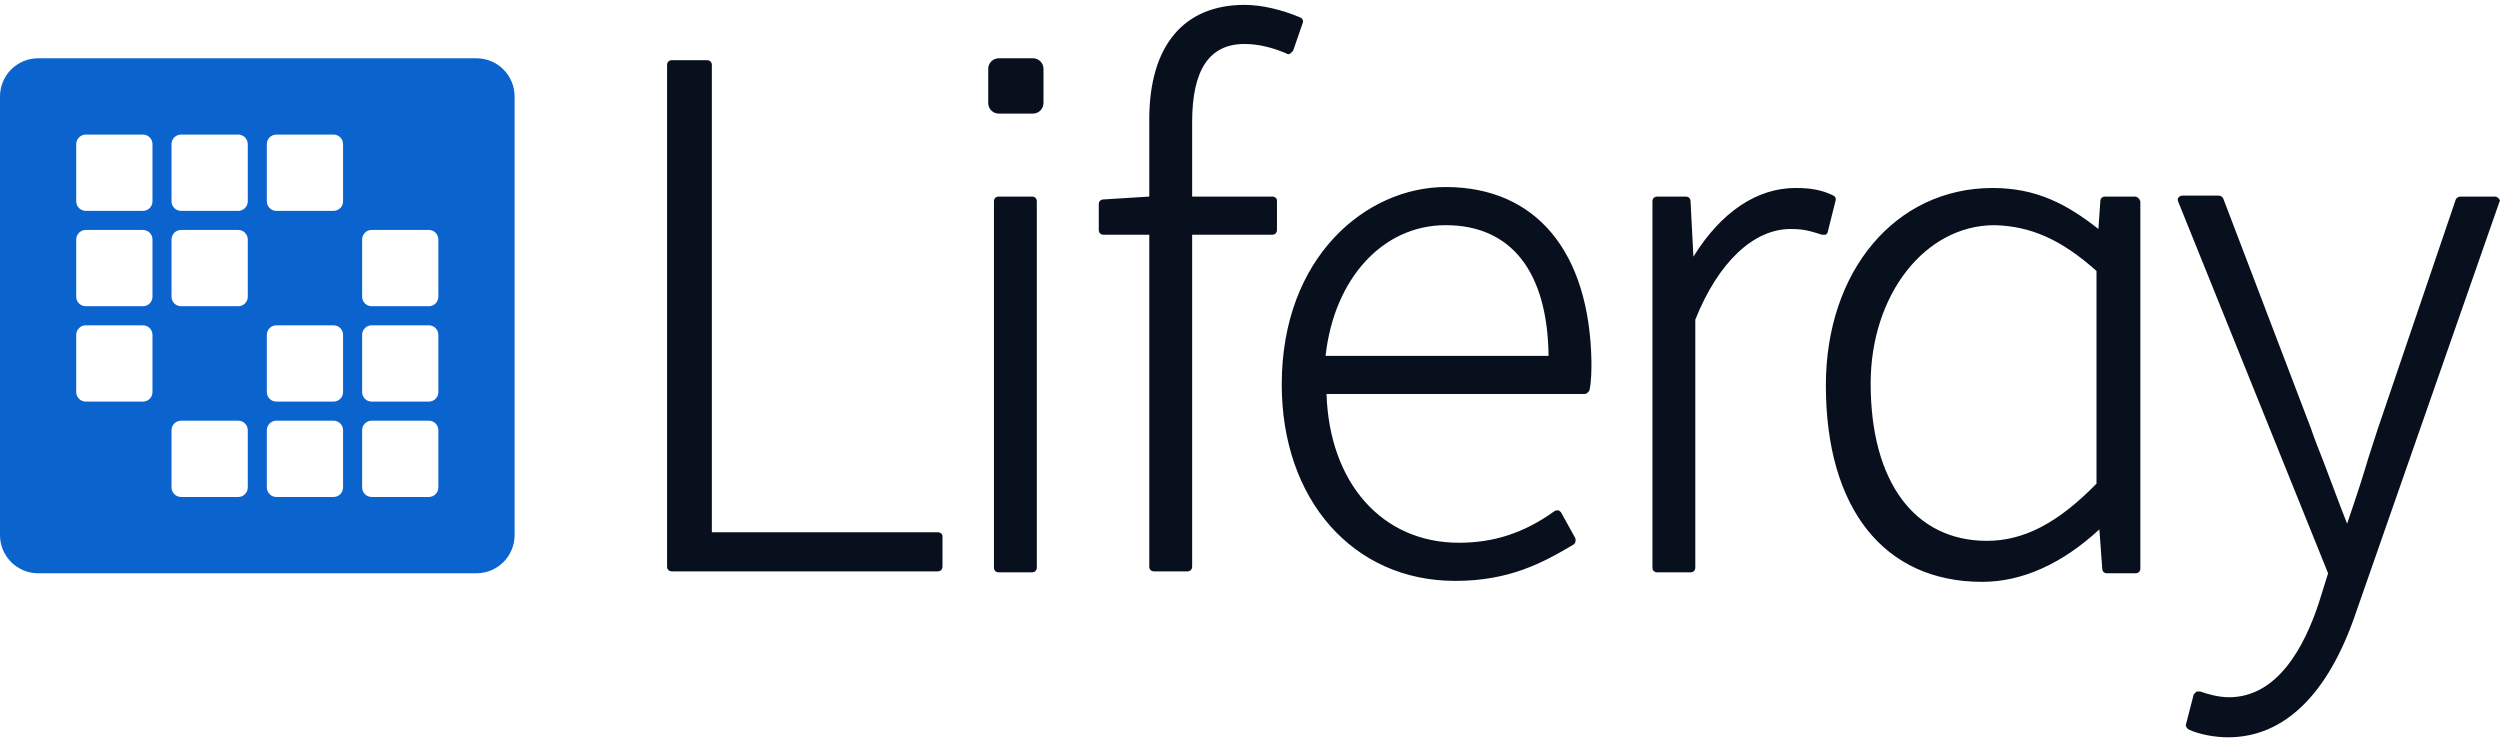 <svg width="128" height="38" viewBox="0 0 128 38" fill="none" xmlns="http://www.w3.org/2000/svg">
<g clip-path="url(#clip0_594_13512)">
<path fill-rule="evenodd" clip-rule="evenodd" d="M0 4.937C0 4.419 0.206 3.922 0.572 3.556C0.938 3.19 1.434 2.984 1.952 2.984H24.396C24.913 2.984 25.41 3.19 25.776 3.556C26.142 3.922 26.347 4.419 26.347 4.937V27.398C26.347 27.916 26.142 28.413 25.776 28.779C25.41 29.145 24.913 29.351 24.396 29.351H1.952C1.434 29.351 0.938 29.145 0.572 28.779C0.206 28.413 0 27.916 0 27.398V4.937ZM3.903 7.379C3.903 7.249 3.955 7.125 4.046 7.033C4.138 6.942 4.262 6.89 4.391 6.89H7.319C7.448 6.89 7.572 6.942 7.664 7.033C7.755 7.125 7.807 7.249 7.807 7.379V10.308C7.807 10.438 7.755 10.562 7.664 10.654C7.572 10.745 7.448 10.797 7.319 10.797H4.391C4.262 10.797 4.138 10.745 4.046 10.654C3.955 10.562 3.903 10.438 3.903 10.308V7.379ZM9.27 6.89C9.141 6.89 9.017 6.942 8.925 7.033C8.834 7.125 8.782 7.249 8.782 7.379V10.308C8.782 10.438 8.834 10.562 8.925 10.654C9.017 10.745 9.141 10.797 9.27 10.797H12.198C12.327 10.797 12.451 10.745 12.543 10.654C12.634 10.562 12.686 10.438 12.686 10.308V7.379C12.686 7.249 12.634 7.125 12.543 7.033C12.451 6.942 12.327 6.89 12.198 6.89H9.27ZM13.662 7.379C13.662 7.249 13.713 7.125 13.805 7.033C13.896 6.942 14.02 6.89 14.149 6.89H17.077C17.206 6.89 17.331 6.942 17.422 7.033C17.514 7.125 17.565 7.249 17.565 7.379V10.308C17.565 10.438 17.514 10.562 17.422 10.654C17.331 10.745 17.206 10.797 17.077 10.797H14.149C14.02 10.797 13.896 10.745 13.805 10.654C13.713 10.562 13.662 10.438 13.662 10.308V7.379ZM4.391 11.773C4.262 11.773 4.138 11.825 4.046 11.916C3.955 12.008 3.903 12.132 3.903 12.261V15.191C3.903 15.321 3.955 15.445 4.046 15.536C4.138 15.628 4.262 15.679 4.391 15.679H7.319C7.448 15.679 7.572 15.628 7.664 15.536C7.755 15.445 7.807 15.321 7.807 15.191V12.261C7.807 12.132 7.755 12.008 7.664 11.916C7.572 11.825 7.448 11.773 7.319 11.773H4.391ZM8.782 12.261C8.782 12.132 8.834 12.008 8.925 11.916C9.017 11.825 9.141 11.773 9.27 11.773H12.198C12.327 11.773 12.451 11.825 12.543 11.916C12.634 12.008 12.686 12.132 12.686 12.261V15.191C12.686 15.321 12.634 15.445 12.543 15.536C12.451 15.628 12.327 15.679 12.198 15.679H9.27C9.141 15.679 9.017 15.628 8.925 15.536C8.834 15.445 8.782 15.321 8.782 15.191V12.261ZM19.029 11.773C18.899 11.773 18.775 11.825 18.684 11.916C18.592 12.008 18.541 12.132 18.541 12.261V15.191C18.541 15.321 18.592 15.445 18.684 15.536C18.775 15.628 18.899 15.679 19.029 15.679H21.956C22.085 15.679 22.21 15.628 22.301 15.536C22.393 15.445 22.444 15.321 22.444 15.191V12.261C22.444 12.132 22.393 12.008 22.301 11.916C22.21 11.825 22.085 11.773 21.956 11.773H19.029ZM3.903 17.144C3.903 17.015 3.955 16.891 4.046 16.799C4.138 16.707 4.262 16.656 4.391 16.656H7.319C7.448 16.656 7.572 16.707 7.664 16.799C7.755 16.891 7.807 17.015 7.807 17.144V20.074C7.807 20.203 7.755 20.328 7.664 20.419C7.572 20.511 7.448 20.562 7.319 20.562H4.391C4.262 20.562 4.138 20.511 4.046 20.419C3.955 20.328 3.903 20.203 3.903 20.074V17.144ZM14.149 16.656C14.02 16.656 13.896 16.707 13.805 16.799C13.713 16.891 13.662 17.015 13.662 17.144V20.074C13.662 20.203 13.713 20.328 13.805 20.419C13.896 20.511 14.02 20.562 14.149 20.562H17.077C17.206 20.562 17.331 20.511 17.422 20.419C17.514 20.328 17.565 20.203 17.565 20.074V17.144C17.565 17.015 17.514 16.891 17.422 16.799C17.331 16.707 17.206 16.656 17.077 16.656H14.149ZM18.541 17.144C18.541 17.015 18.592 16.891 18.684 16.799C18.775 16.707 18.899 16.656 19.029 16.656H21.956C22.085 16.656 22.21 16.707 22.301 16.799C22.393 16.891 22.444 17.015 22.444 17.144V20.074C22.444 20.203 22.393 20.328 22.301 20.419C22.21 20.511 22.085 20.562 21.956 20.562H19.029C18.899 20.562 18.775 20.511 18.684 20.419C18.592 20.328 18.541 20.203 18.541 20.074V17.144ZM9.27 21.539C9.141 21.539 9.017 21.59 8.925 21.682C8.834 21.773 8.782 21.898 8.782 22.027V24.957C8.782 25.086 8.834 25.21 8.925 25.302C9.017 25.394 9.141 25.445 9.27 25.445H12.198C12.327 25.445 12.451 25.394 12.543 25.302C12.634 25.21 12.686 25.086 12.686 24.957V22.027C12.686 21.898 12.634 21.773 12.543 21.682C12.451 21.59 12.327 21.539 12.198 21.539H9.27ZM13.662 22.027C13.662 21.898 13.713 21.773 13.805 21.682C13.896 21.59 14.02 21.539 14.149 21.539H17.077C17.206 21.539 17.331 21.59 17.422 21.682C17.514 21.773 17.565 21.898 17.565 22.027V24.957C17.565 25.086 17.514 25.21 17.422 25.302C17.331 25.394 17.206 25.445 17.077 25.445H14.149C14.02 25.445 13.896 25.394 13.805 25.302C13.713 25.21 13.662 25.086 13.662 24.957V22.027ZM19.029 21.539C18.899 21.539 18.775 21.59 18.684 21.682C18.592 21.773 18.541 21.898 18.541 22.027V24.957C18.541 25.086 18.592 25.21 18.684 25.302C18.775 25.394 18.899 25.445 19.029 25.445H21.956C22.085 25.445 22.21 25.394 22.301 25.302C22.393 25.21 22.444 25.086 22.444 24.957V22.027C22.444 21.898 22.393 21.773 22.301 21.682C22.21 21.59 22.085 21.539 21.956 21.539H19.029Z" fill="#0B63CE"/>
<path d="M48.011 27.252H36.447V3.326C36.447 3.18 36.35 3.082 36.203 3.082H34.398C34.252 3.082 34.154 3.18 34.154 3.326V29.01C34.154 29.156 34.252 29.254 34.398 29.254H48.011C48.157 29.254 48.255 29.156 48.255 29.01V27.447C48.255 27.35 48.157 27.252 48.011 27.252ZM65.137 10.065H61.038V6.256C61.038 3.57 61.916 2.252 63.722 2.252C64.454 2.252 65.186 2.447 65.869 2.74C65.917 2.789 66.015 2.789 66.064 2.74L66.21 2.594L66.698 1.178C66.747 1.08 66.698 0.934 66.552 0.885C65.625 0.494 64.6 0.25 63.722 0.25C60.599 0.25 58.843 2.35 58.843 6.109V10.065L56.501 10.211C56.354 10.211 56.257 10.309 56.257 10.455V11.773C56.257 11.92 56.354 12.018 56.501 12.018H58.843V29.01C58.843 29.156 58.94 29.254 59.087 29.254H60.794C60.941 29.254 61.038 29.156 61.038 29.01V12.018H65.137C65.283 12.018 65.381 11.92 65.381 11.773V10.26C65.381 10.162 65.283 10.065 65.137 10.065ZM74.017 9.576C69.967 9.576 65.625 13.141 65.625 19.684C65.625 25.592 69.284 29.742 74.505 29.742C77.286 29.742 78.993 28.814 80.555 27.887C80.652 27.838 80.701 27.691 80.652 27.545L79.921 26.227C79.872 26.178 79.823 26.129 79.774 26.129C79.725 26.129 79.628 26.129 79.579 26.178C78.018 27.301 76.456 27.789 74.7 27.789C70.748 27.789 68.064 24.713 67.918 20.172H81.14C81.238 20.172 81.335 20.074 81.384 19.977C81.482 19.488 81.482 18.951 81.482 18.512C81.384 12.896 78.652 9.576 74.017 9.576ZM67.869 18.219C68.308 14.264 70.797 11.529 74.017 11.529C77.383 11.529 79.237 13.922 79.286 18.219H67.869ZM93.875 10.016C93.289 9.723 92.704 9.625 91.923 9.625C89.972 9.625 88.118 10.846 86.703 13.141L86.556 10.309C86.556 10.162 86.459 10.065 86.312 10.065H84.848C84.702 10.065 84.605 10.162 84.605 10.309V29.059C84.605 29.205 84.702 29.303 84.848 29.303H86.556C86.703 29.303 86.8 29.205 86.8 29.059V16.363C87.971 13.434 89.776 11.725 91.679 11.725C92.362 11.725 92.655 11.822 93.289 12.018H93.484C93.533 11.969 93.582 11.92 93.582 11.871L93.972 10.309C94.021 10.162 93.972 10.065 93.875 10.016ZM109.293 10.065H107.78C107.634 10.065 107.536 10.162 107.536 10.309L107.439 11.725C105.829 10.455 104.267 9.625 102.023 9.625C97.046 9.625 93.484 13.873 93.484 19.732C93.484 26.031 96.461 29.791 101.486 29.791C103.536 29.791 105.585 28.863 107.488 27.105L107.634 29.107C107.634 29.254 107.732 29.352 107.878 29.352H109.342C109.488 29.352 109.586 29.254 109.586 29.107V10.309C109.537 10.162 109.439 10.065 109.293 10.065ZM107.341 13.873V24.762C105.341 26.812 103.584 27.691 101.73 27.691C98.022 27.691 95.778 24.664 95.778 19.635C95.778 15.094 98.559 11.529 102.121 11.529C103.975 11.578 105.536 12.262 107.341 13.873ZM127.931 10.162C127.882 10.113 127.834 10.065 127.736 10.065H125.98C125.882 10.065 125.784 10.113 125.736 10.211L121.735 21.979C121.539 22.613 121.296 23.297 121.1 23.98C120.808 24.957 120.466 25.934 120.173 26.812C119.783 25.836 119.393 24.762 119.002 23.736C118.758 23.102 118.514 22.516 118.319 21.93L113.83 10.162C113.782 10.065 113.684 10.016 113.587 10.016H111.732C111.635 10.016 111.586 10.065 111.537 10.113C111.488 10.162 111.488 10.26 111.537 10.357L119.198 29.352L118.71 30.914C117.978 33.111 116.612 35.699 114.123 35.699C113.635 35.699 113.05 35.553 112.659 35.406H112.464L112.318 35.553L111.928 37.066C111.879 37.164 111.976 37.311 112.074 37.359C112.611 37.603 113.391 37.75 114.074 37.75C116.953 37.75 119.198 35.553 120.612 31.402L127.98 10.309C128.029 10.309 127.98 10.211 127.931 10.162ZM52.89 5.816C53.183 5.816 53.427 5.572 53.427 5.279V3.521C53.427 3.229 53.183 2.984 52.89 2.984H51.134C50.841 2.984 50.597 3.229 50.597 3.521V5.279C50.597 5.572 50.841 5.816 51.134 5.816H52.89ZM51.134 10.065H52.841C52.988 10.065 53.085 10.162 53.085 10.309V29.059C53.085 29.205 52.988 29.303 52.841 29.303H51.134C50.987 29.303 50.89 29.205 50.89 29.059V10.309C50.89 10.162 50.987 10.065 51.134 10.065Z" fill="#09101D"/>
</g>
<defs>
<clipPath id="clip0_594_13512">
<rect width="128" height="37.5" fill="white" transform="translate(0 0.25)"/>
</clipPath>
</defs>
</svg>
